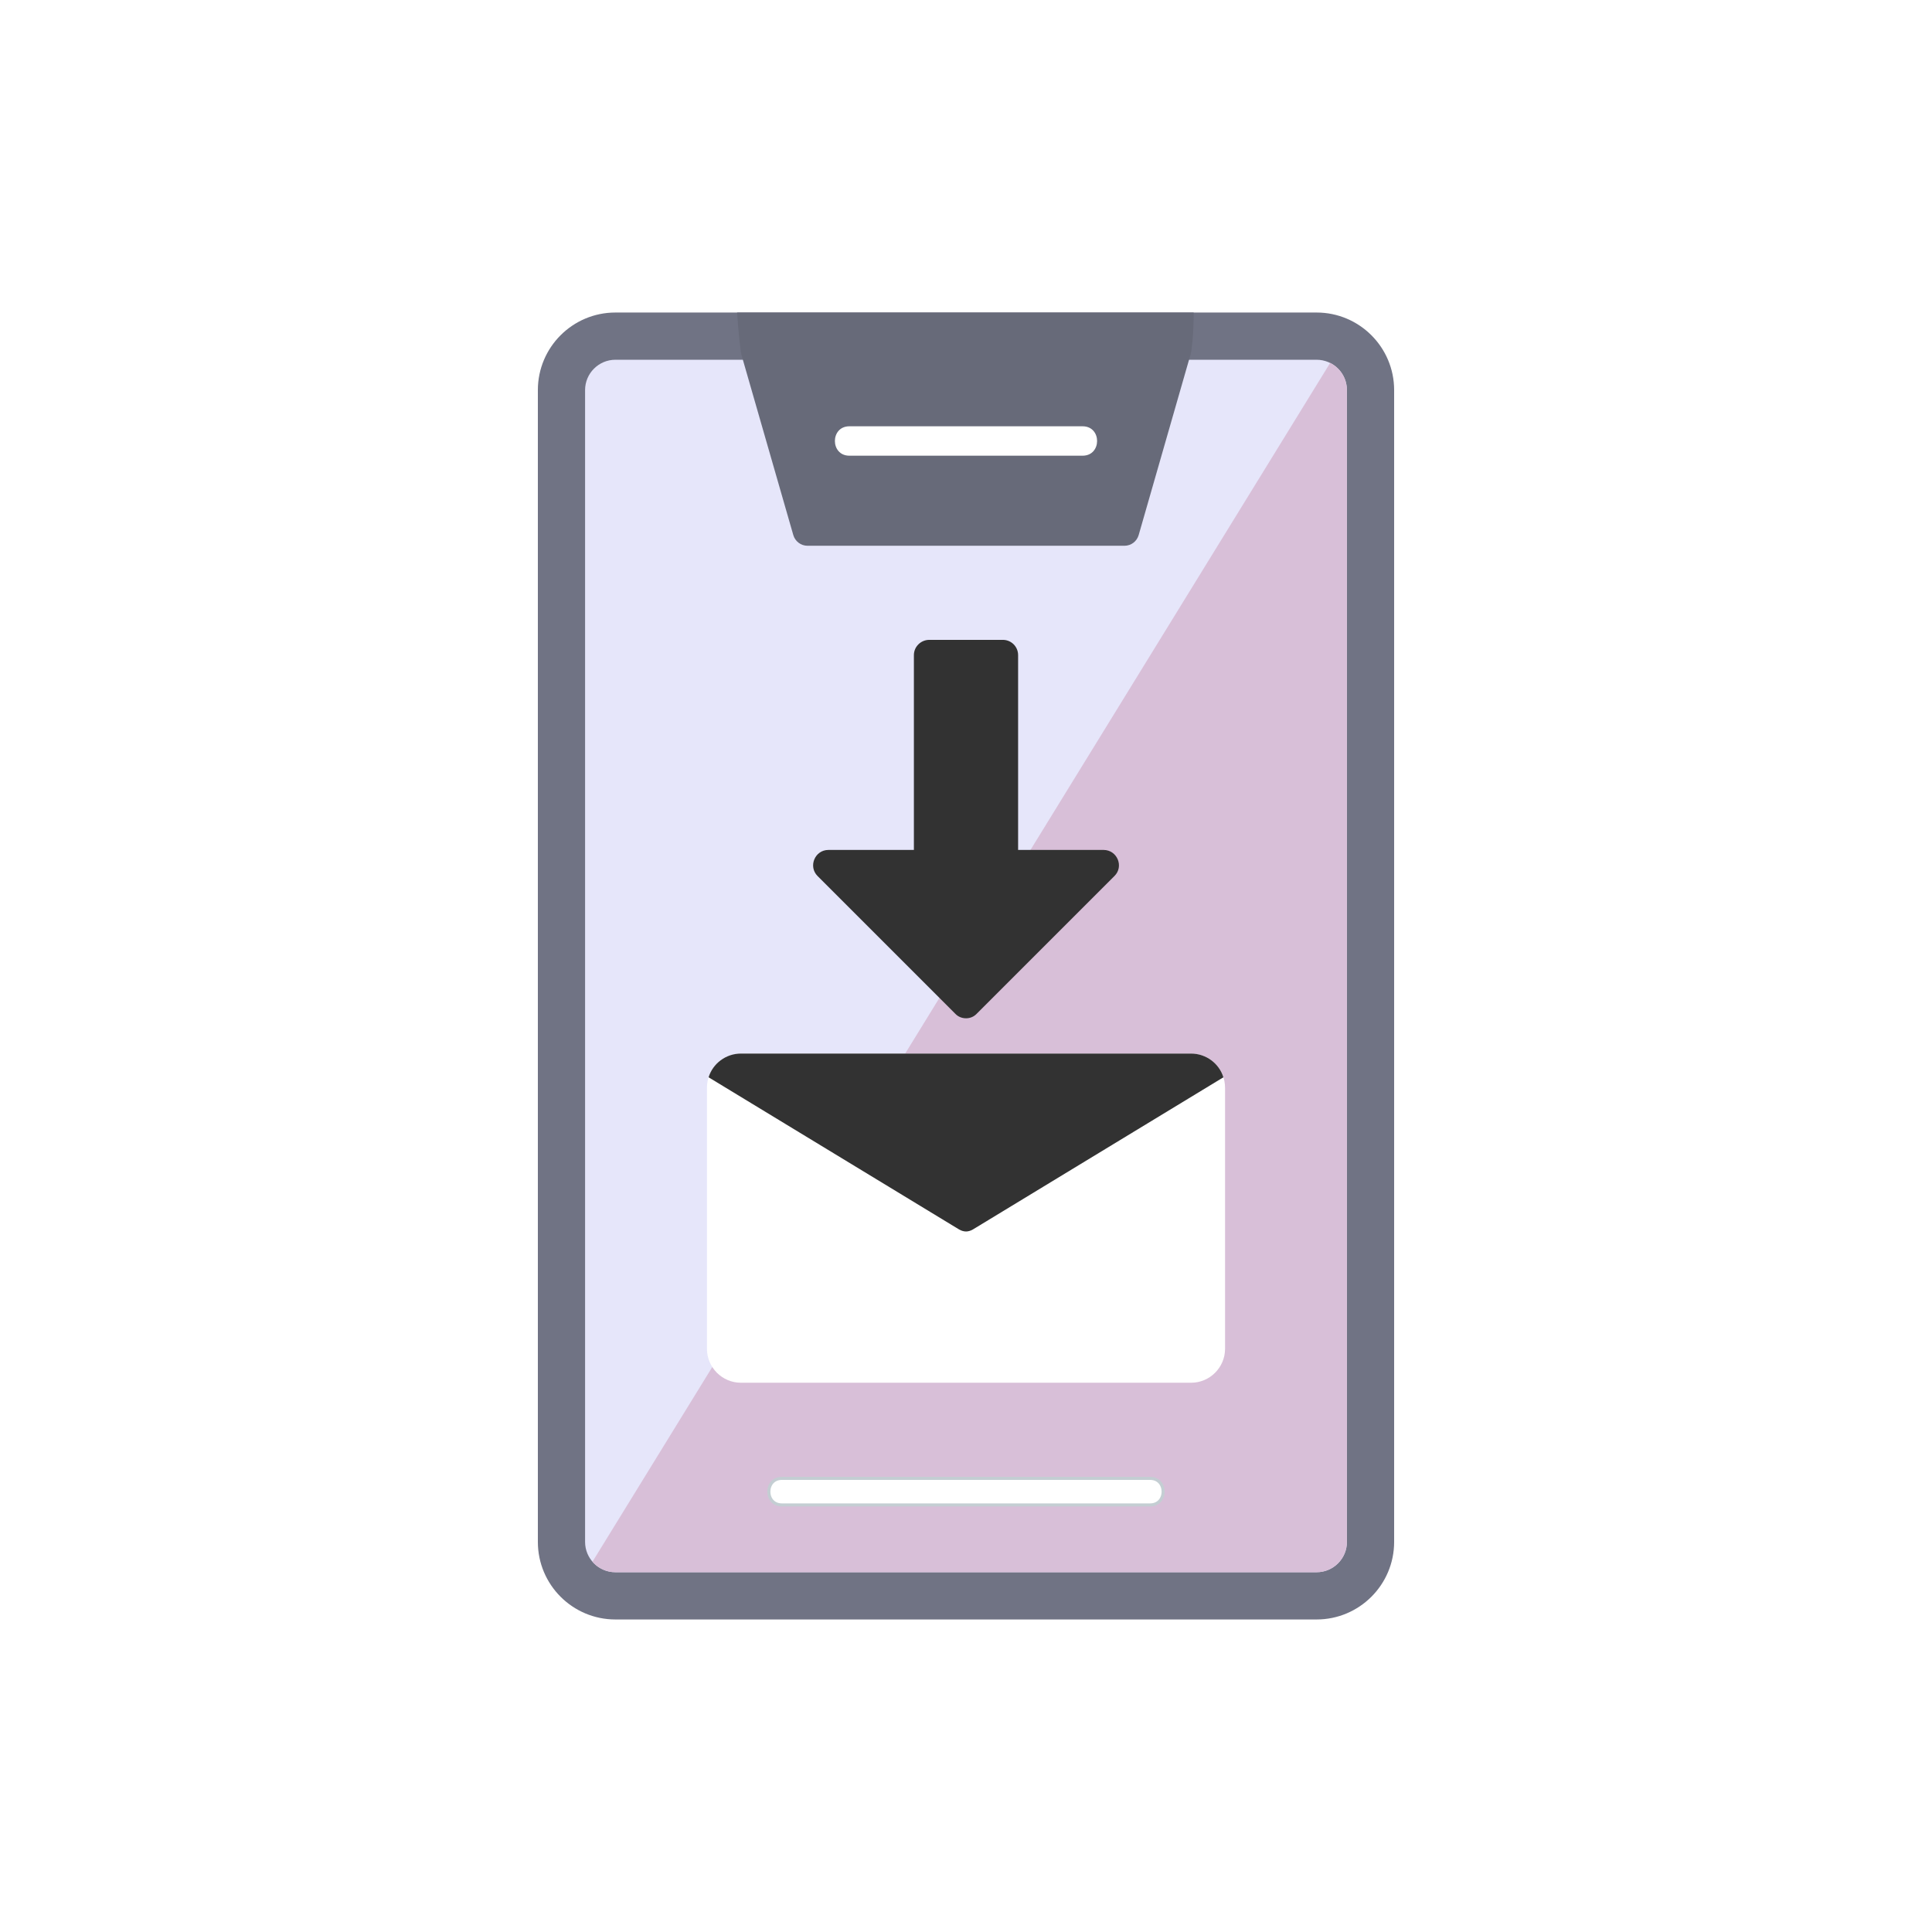 <svg width="68" height="68" viewBox="0 0 68 68" fill="none" xmlns="http://www.w3.org/2000/svg">
<g filter="url(#filter0_d_601_1548)">
<rect x="4" y="4" width="60" height="60" rx="10" fill="white"/>
</g>
<path fill-rule="evenodd" clip-rule="evenodd" d="M46.579 55.745C47.174 55.745 47.665 55.26 47.665 54.658V13.342C47.665 12.747 47.174 12.255 46.579 12.255H21.421C20.826 12.255 20.334 12.747 20.334 13.342V54.658C20.334 55.26 20.826 55.745 21.421 55.745H46.579Z" fill="#E6E6FA"/>
<path fill-rule="evenodd" clip-rule="evenodd" d="M46.339 57H21.661C20.153 57 18.931 55.777 18.931 54.27V13.73C18.931 12.223 20.153 11 21.661 11H46.339C47.846 11 49.069 12.223 49.069 13.73V54.27C49.069 55.777 47.846 57 46.339 57ZM46.339 55.337C46.928 55.337 47.407 54.859 47.407 54.27V13.73C47.407 13.141 46.928 12.662 46.339 12.662H21.661C21.072 12.662 20.593 13.141 20.593 13.73V54.27C20.593 54.859 21.072 55.337 21.661 55.337H46.339Z" fill="#707384"/>
<path fill-rule="evenodd" clip-rule="evenodd" d="M40.478 53.022H27.521C26.836 53.022 26.836 51.98 27.521 51.98H40.478C41.164 51.98 41.164 53.022 40.478 53.022Z" fill="white" stroke="#C4CED3" stroke-width="0.216"/>
<path fill-rule="evenodd" clip-rule="evenodd" d="M27.922 18.834C27.987 19.054 28.188 19.209 28.421 19.209H39.579C39.812 19.209 40.013 19.054 40.077 18.834L41.85 12.662L41.902 12.494C41.96 12.274 42.018 11.608 42.012 11H25.943C25.988 11.666 26.059 12.358 26.098 12.494L27.922 18.834Z" fill="#676A79"/>
<path fill-rule="evenodd" clip-rule="evenodd" d="M38.104 16.039H29.895C29.216 16.039 29.216 15.004 29.895 15.004H38.104C38.784 15.004 38.784 16.039 38.104 16.039Z" fill="white"/>
<path fill-rule="evenodd" clip-rule="evenodd" d="M46.818 12.773L20.852 54.969C21.046 55.195 21.337 55.337 21.661 55.337H46.339C46.928 55.337 47.407 54.859 47.407 54.27V13.73C47.407 13.309 47.167 12.947 46.818 12.773ZM27.521 51.98H40.478C41.164 51.98 41.164 53.022 40.478 53.022H27.521C26.836 53.022 26.836 51.98 27.521 51.98Z" fill="#D8BFD8"/>
<path fill-rule="evenodd" clip-rule="evenodd" d="M41.921 48.668H26.079C25.419 48.668 24.882 48.131 24.882 47.471V38.286C24.882 37.619 25.419 37.082 26.079 37.082H41.921C42.581 37.082 43.118 37.619 43.118 38.286V47.471C43.118 48.131 42.581 48.668 41.921 48.668Z" fill="white"/>
<path fill-rule="evenodd" clip-rule="evenodd" d="M24.94 37.917C25.089 37.432 25.548 37.082 26.079 37.082H41.921C42.452 37.082 42.911 37.432 43.06 37.917L34.243 43.273C34.165 43.318 34.081 43.344 34.003 43.344C33.919 43.344 33.835 43.318 33.757 43.273L24.94 37.917Z" fill="#323232"/>
<path fill-rule="evenodd" clip-rule="evenodd" d="M34.003 35.84C33.861 35.84 33.725 35.789 33.621 35.679L28.776 30.834C28.44 30.497 28.679 29.915 29.158 29.915H32.166V23.058C32.166 22.76 32.412 22.521 32.709 22.521H35.297C35.594 22.521 35.834 22.76 35.834 23.058V29.915H38.842C39.321 29.915 39.566 30.497 39.224 30.834L34.378 35.679C34.275 35.789 34.139 35.84 34.003 35.84Z" fill="#323232"/>
<defs>
<filter id="filter0_d_601_1548" x="0" y="0" width="68" height="68" filterUnits="userSpaceOnUse" color-interpolation-filters="sRGB">
<feFlood flood-opacity="0" result="BackgroundImageFix"/>
<feColorMatrix in="SourceAlpha" type="matrix" values="0 0 0 0 0 0 0 0 0 0 0 0 0 0 0 0 0 0 127 0" result="hardAlpha"/>
<feOffset/>
<feGaussianBlur stdDeviation="2"/>
<feComposite in2="hardAlpha" operator="out"/>
<feColorMatrix type="matrix" values="0 0 0 0 0 0 0 0 0 0 0 0 0 0 0 0 0 0 0.15 0"/>
<feBlend mode="normal" in2="BackgroundImageFix" result="effect1_dropShadow_601_1548"/>
<feBlend mode="normal" in="SourceGraphic" in2="effect1_dropShadow_601_1548" result="shape"/>
</filter>
</defs>
</svg>
